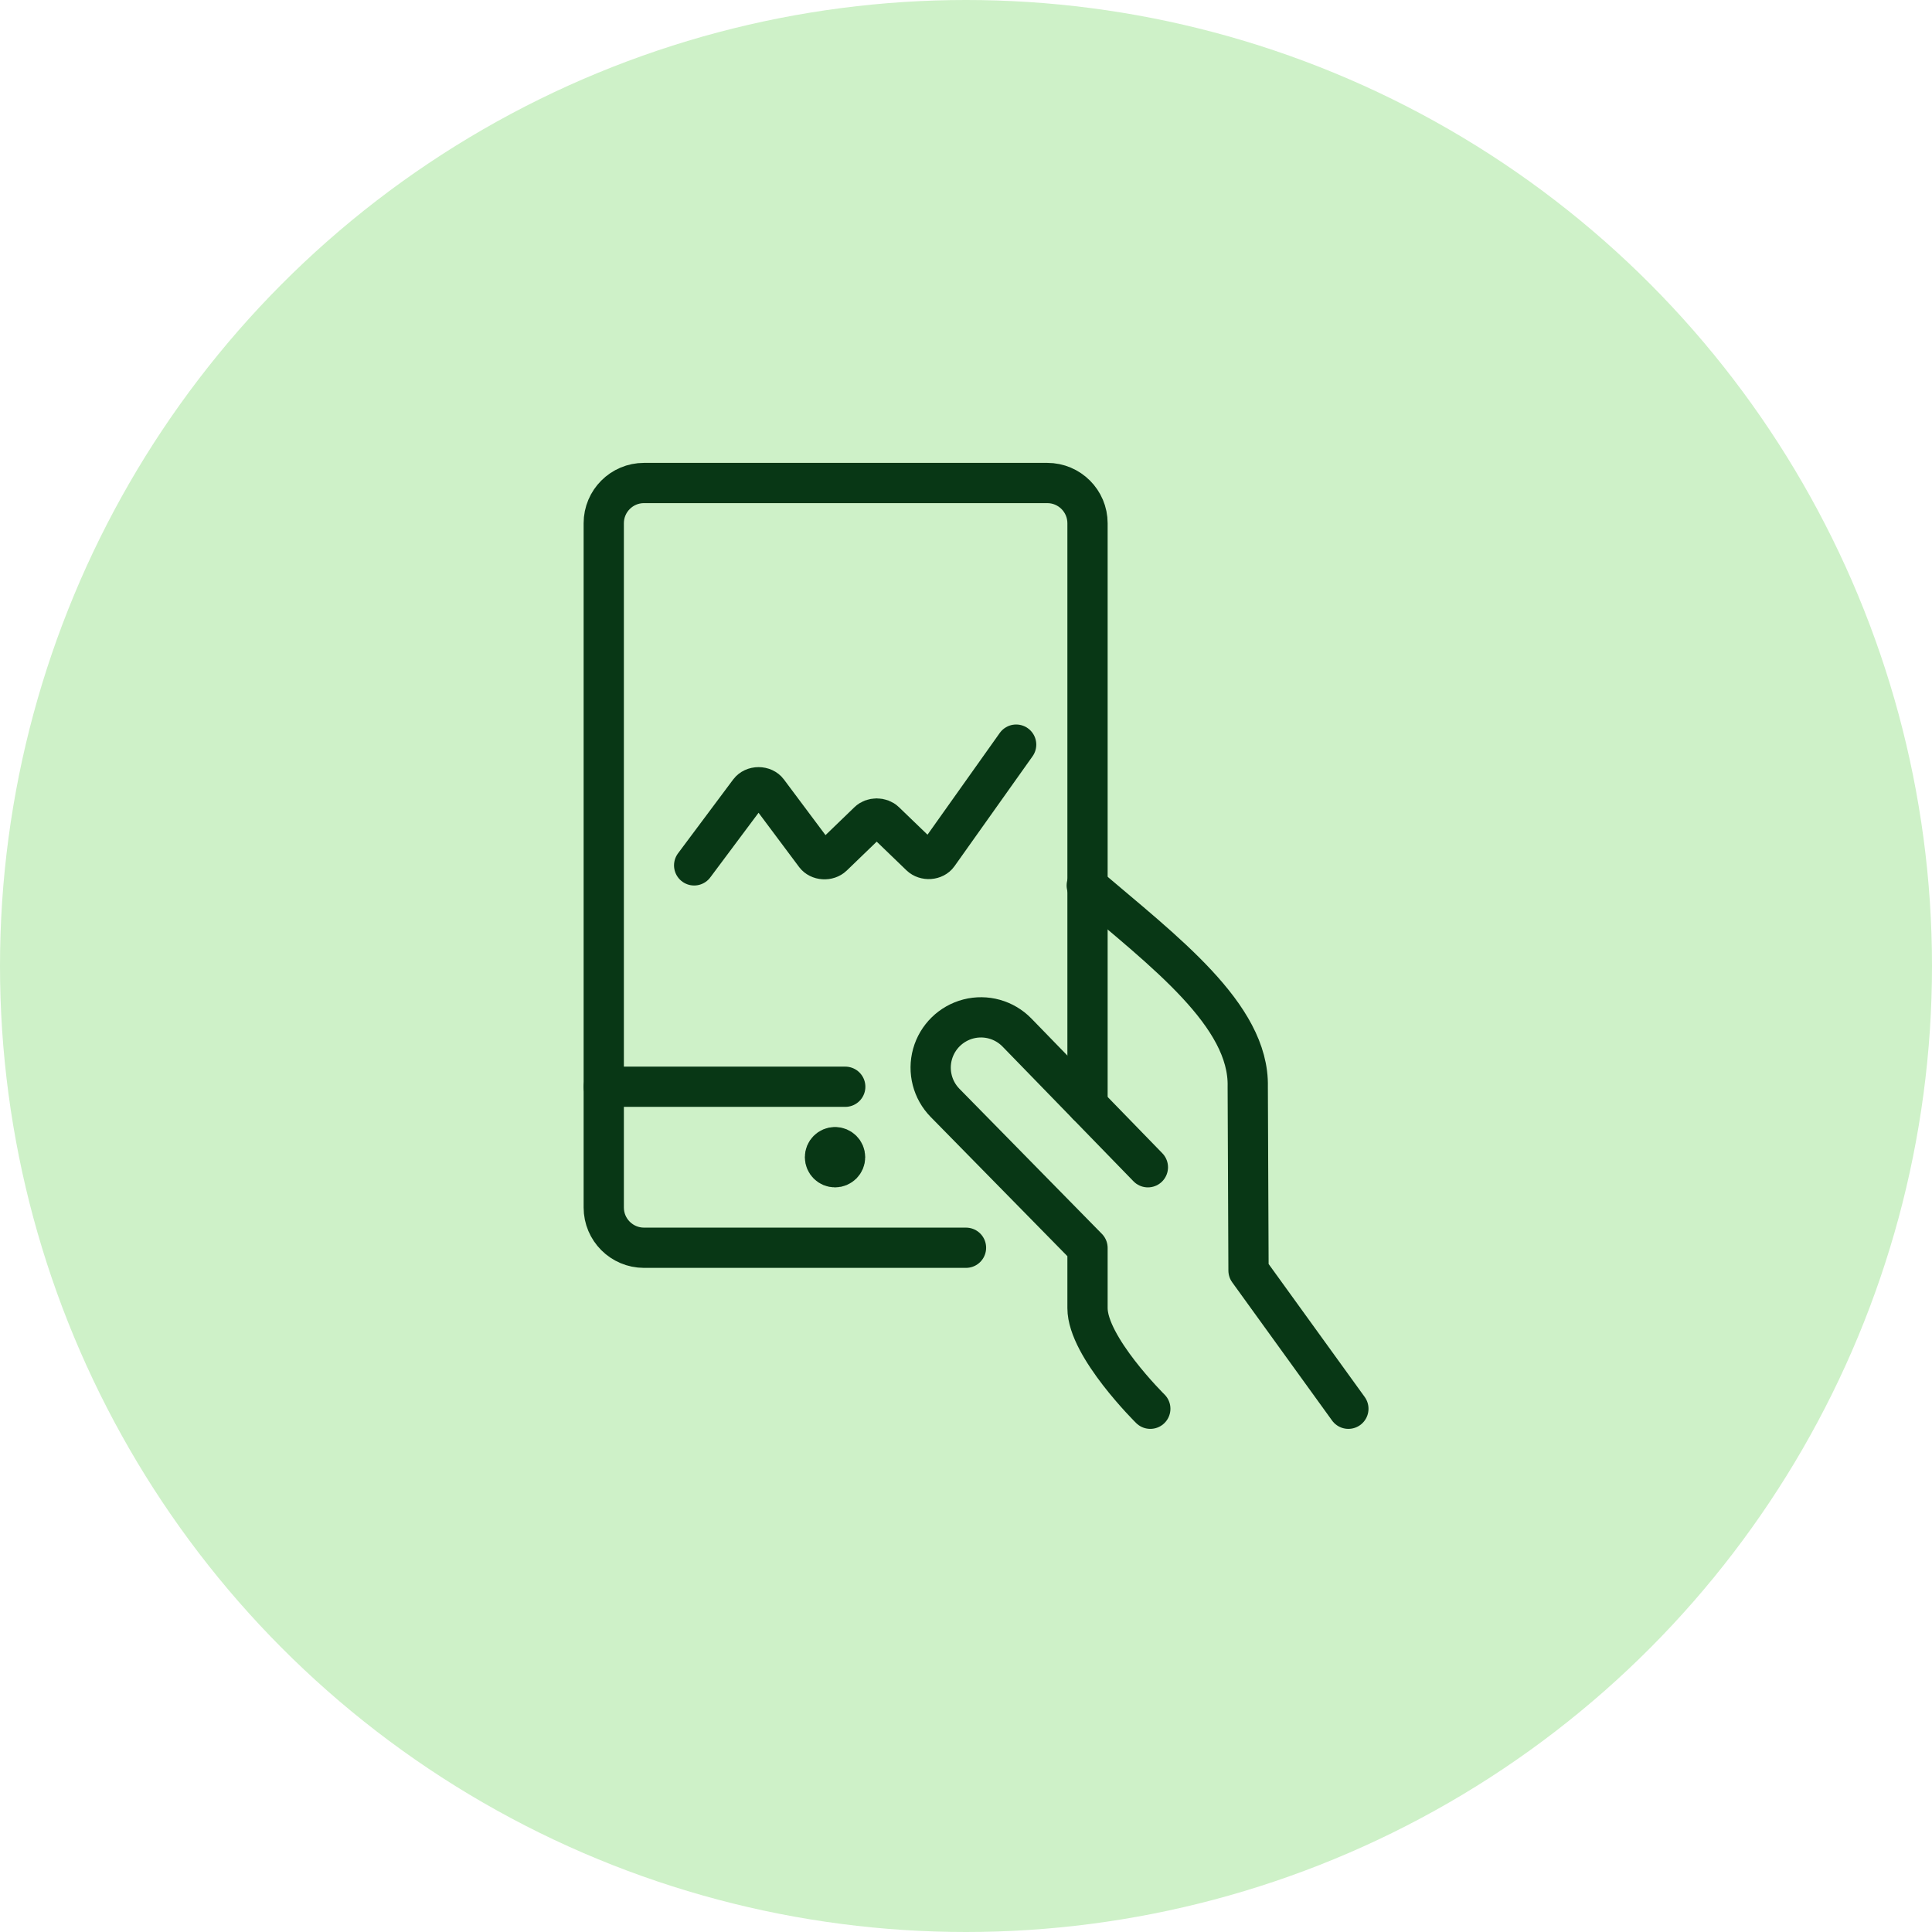<svg width="48" height="48" viewBox="0 0 48 48" fill="none" xmlns="http://www.w3.org/2000/svg">
<circle cx="24" cy="24" r="24" fill="#CEF1C8"/>
<path d="M33.5 35L31.019 31.566L31 27C31.042 25.222 28.919 23.637 27 22" stroke="#083715" stroke-linecap="round" stroke-linejoin="round"/>
<path d="M28.519 29L25.264 25.651C24.952 25.332 24.493 25.204 24.061 25.315C23.628 25.427 23.288 25.76 23.168 26.19C23.048 26.62 23.167 27.081 23.479 27.4L27.019 31.005V32.5C27.019 33.461 28.579 35 28.579 35" stroke="#083715" stroke-linecap="round" stroke-linejoin="round"/>
<path d="M20.746 28.5C20.884 28.5 20.996 28.612 20.996 28.75C20.996 28.888 20.884 29 20.746 29C20.608 29 20.496 28.888 20.496 28.75C20.496 28.612 20.608 28.5 20.746 28.5" stroke="#083715" stroke-linecap="round" stroke-linejoin="round"/>
<path d="M24 31H16C15.448 31 15 30.552 15 30V13C15 12.448 15.448 12 16 12H26.019C26.571 12 27.019 12.448 27.019 13V27.456" stroke="#083715" stroke-linecap="round" stroke-linejoin="round"/>
<path d="M15 27H21" stroke="#083715" stroke-linecap="round" stroke-linejoin="round"/>
<path d="M17.246 21.5L18.617 19.664C18.666 19.599 18.752 19.559 18.846 19.559C18.94 19.559 19.027 19.599 19.075 19.664L20.255 21.243C20.3 21.302 20.377 21.341 20.463 21.346C20.549 21.352 20.634 21.323 20.689 21.27L21.577 20.413C21.627 20.364 21.703 20.336 21.782 20.336C21.861 20.336 21.936 20.364 21.986 20.413L22.869 21.264C22.925 21.318 23.01 21.346 23.097 21.34C23.184 21.334 23.262 21.294 23.305 21.233L25.246 18.5" stroke="#083715" stroke-linecap="round" stroke-linejoin="round"/>
</svg>
